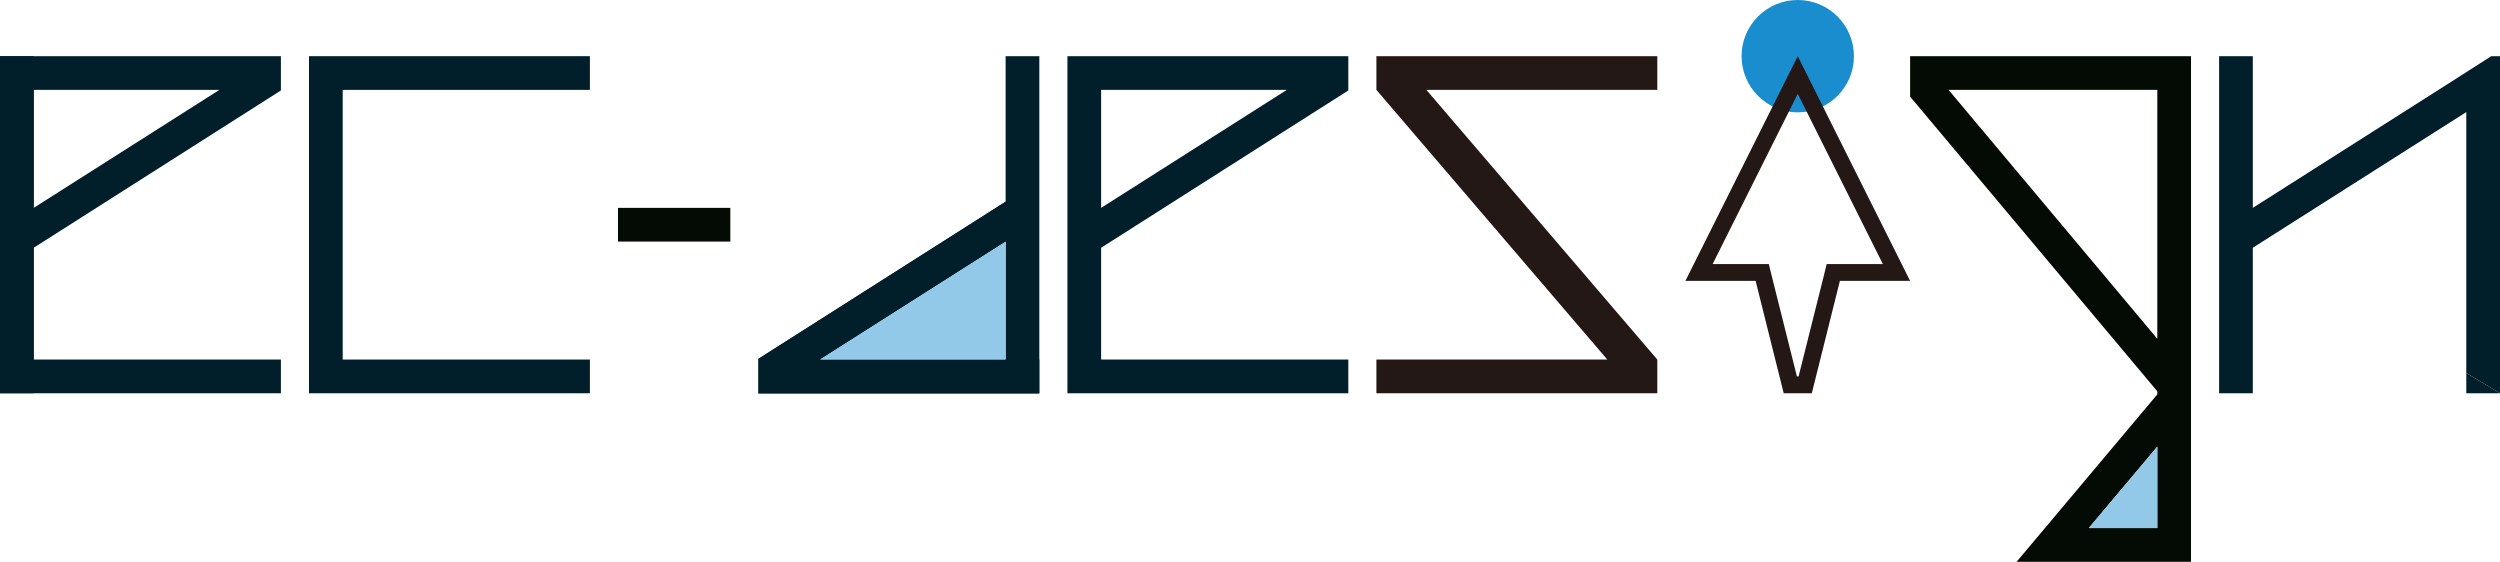 <?xml version="1.0" encoding="utf-8"?>
<!-- Generator: Adobe Illustrator 20.1.0, SVG Export Plug-In . SVG Version: 6.00 Build 0)  -->
<svg version="1.1" id="レイヤー_1" xmlns="http://www.w3.org/2000/svg" xmlns:xlink="http://www.w3.org/1999/xlink" x="0px"
	 y="0px" viewBox="0 0 890 200" style="enable-background:new 0 0 890 200;" xml:space="preserve">
<style type="text/css">
	.st0{fill:#040B04;}
	.st1{fill:#001F2A;}
	.st2{fill:#93C9E8;}
	.st3{fill:none;}
	.st4{fill:#231815;}
	.st5{fill:#1A8DCE;}
</style>
<g>
	<rect x="220" y="74" class="st0" width="40" height="12"/>
	<polygon class="st1" points="210,32 210,20 122,20 110,20 110,32 110,128 110,140 122,140 210,140 210,128 122,128 122,32 	"/>
	<rect y="20" class="st1" width="12" height="120"/>
	<polygon class="st1" points="273.1,140 370,140 370,128 291.9,128 358,86 358,71.8 270,127.7 270,128 270,140 	"/>
	<path class="st1" d="M358,20v51.8l-88,56v0.3v12h3.1H358h12v-12V20H358z M291.9,128L358,86v42H291.9z"/>
	<path class="st2" d="M291.9,128L358,86v42H291.9z"/>
	<path class="st1" d="M96.9,20H12H0v12v96v12h12h88v-12H12V88.2l88-56V32V20H96.9z M12,74V32h66.1L12,74z"/>
	<path class="st1" d="M476.9,20H392h-12v12v96v12h12h88v-12h-88V88.2l88-56V32V20H476.9z M392,74V32h66.1L392,74z"/>
	<polygon class="st3" points="878,120.4 878,39.6 814,80 	"/>
	<g>
		<polygon class="st1" points="878,140 890,140 878,132.8 		"/>
		<polygon class="st1" points="886.9,20 868.1,32 802,74 802,20 790,20 790,140 802,140 802,88.2 878,39.9 878,120.4 878,132.8 
			890,140 890,128 890,32.3 890,32 890,20 		"/>
	</g>
	<polygon class="st4" points="590,20 502,20 490,20 490,32 572.2,128 490,128 490,140 578,140 590,140 590,128 507.8,32 590,32 	"/>
	<path class="st0" d="M768,20h-84.4H680v12v2.4l88,104.9v0.3v0.5v0.3L728,188l-10.1,12h10.9h4.8H780v-12v-34.5v-8.9V140v-0.5v-4.7
		V126V32V20H768z M768,188h-24.4l24.4-29V188z M693.7,32H768v88.6L693.7,32z"/>
	<path class="st2" d="M768,188h-24.4l24.4-29V188z"/>
	<circle class="st5" cx="640" cy="20" r="20"/>
	<g>
		<path class="st4" d="M640,33.4L670.3,94H655h-4.7l-1.1,4.5l-8.9,35.5h-0.6l-8.9-35.5l-1.1-4.5H625h-15.3L640,33.4 M640,20l-40,80
			h25l10,40h10l10-40h25L640,20L640,20z"/>
	</g>
</g>
</svg>
